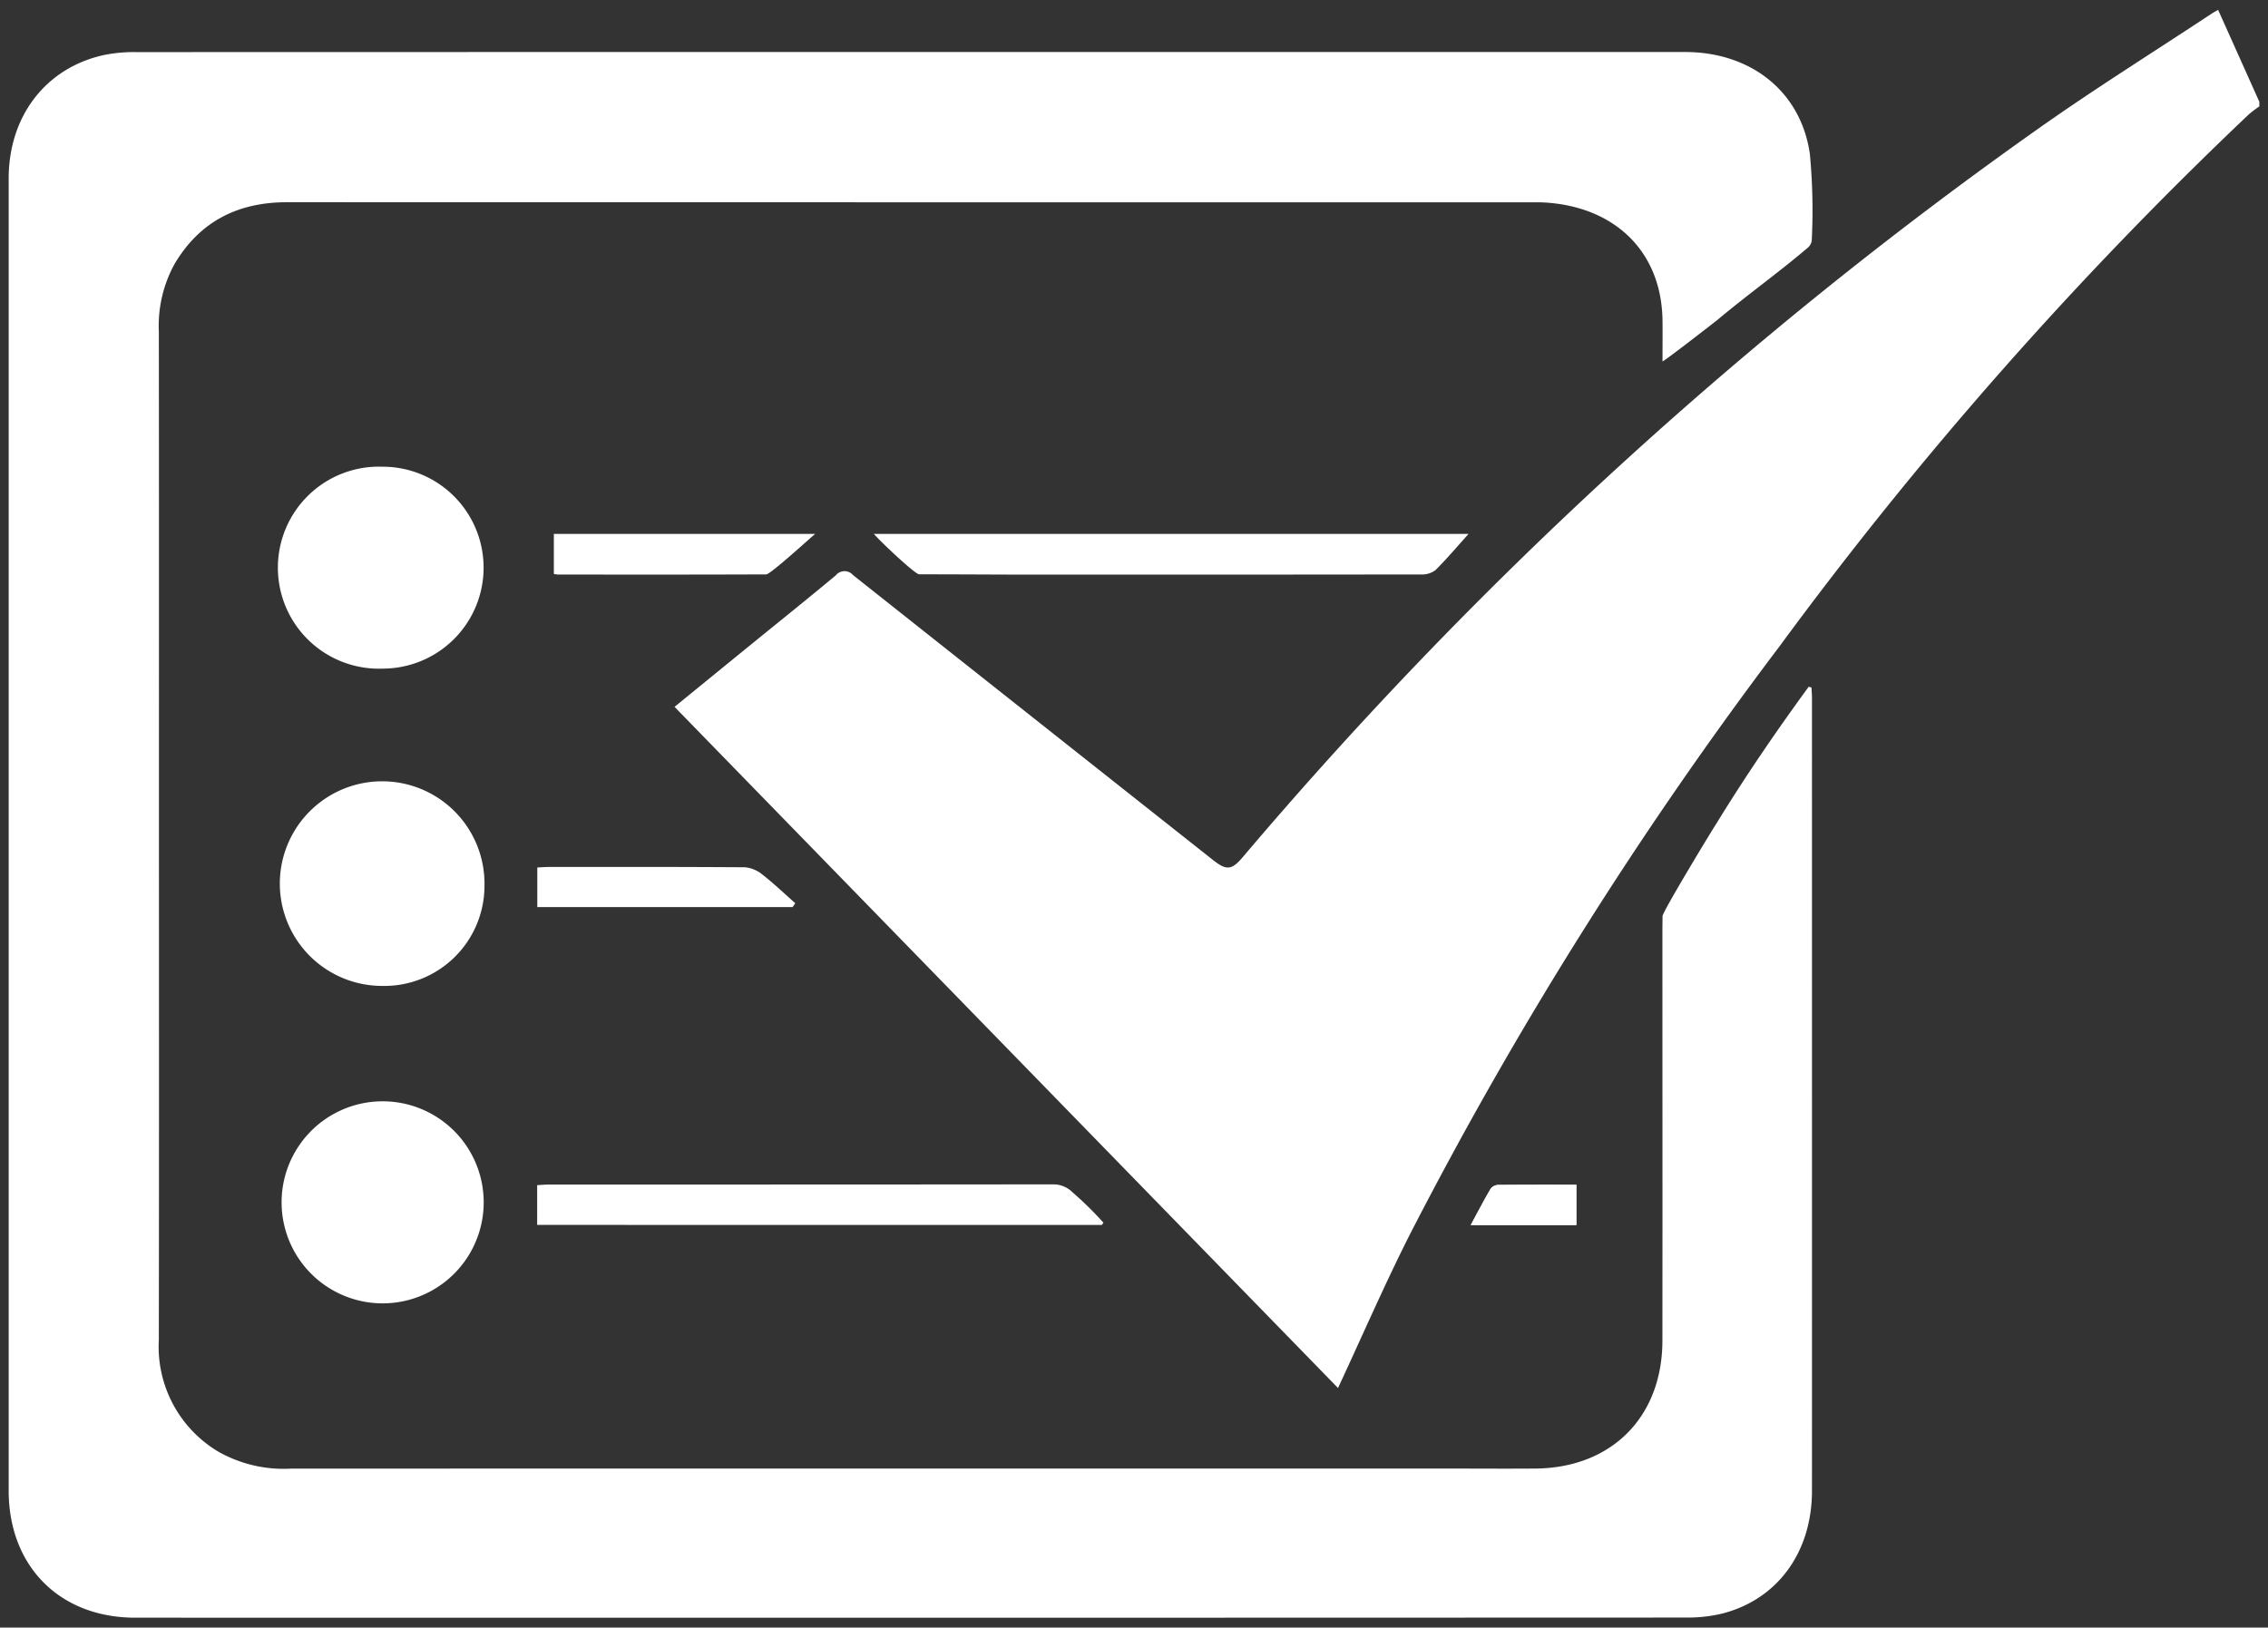 <svg id="Vrstva_1" data-name="Vrstva 1" xmlns="http://www.w3.org/2000/svg" width="202" height="145" viewBox="0 0 202 145"><rect x="0" y="0" width="202" height="145" fill="#333333" stroke="none"/><title>sla_icon</title><path d="M201.229,9.069,197.558.878c-.239.14-.416.232-.581.341-5.058,3.341-10.2,6.559-15.158,10.046a381.134,381.134,0,0,0-71.154,65.121c-.966,1.136-1.432,1.177-2.627.232Q92,63.934,75.98,51.237a1,1,0,0,0-1.543.022c-2.458,2.053-4.96,4.054-7.444,6.076-2.291,1.865-4.579,3.733-6.915,5.637l59.093,60.684c2.133-4.583,4.1-9.112,6.315-13.515A358.368,358.368,0,0,1,158.479,57.6a355.816,355.816,0,0,1,41.8-47.4,10.81,10.81,0,0,1,.947-.719M77.829,47.564c.724.821,3.686,3.6,4.035,3.6,4.259,0,6.624.028,10.883.028,11.96,0,21.867,0,33.827-.016a1.967,1.967,0,0,0,1.277-.385c1.058-1.054,2.024-2.2,2.945-3.225H77.829m-5.227,0H49.329v3.569a3.3,3.3,0,0,0,.376.051c7.122,0,11.416.012,18.537-.015.392,0,4.033-3.357,4.36-3.6M43.15,78.868A9.114,9.114,0,1,0,34,87.833,8.924,8.924,0,0,0,43.15,78.868Zm-9.139,37.246a9,9,0,1,0,.139-18,9,9,0,1,0-.139,18Zm.053-74.536a9,9,0,1,0,.028,17.988,8.994,8.994,0,1,0-.028-17.988ZM47.855,80.812H70.594l.24-.344c-.971-.858-1.908-1.758-2.928-2.552a2.85,2.85,0,0,0-1.578-.653c-7.152-.043-10.283-.029-17.436-.027-.331,0-.662.029-1.037.046Zm83.136,28.328H140.4v-3.59c-3.226,0-3.837-.007-6.994.015a.877.877,0,0,0-.646.351C132.162,106.934,131.618,107.982,130.991,109.14Z" style="fill:#fff"/><path d="M161.34,61.248c.016.325.044.65.044.976,0,24.443.006,46.144,0,70.587,0,5.439-3.033,9.642-7.935,10.924a13.324,13.324,0,0,1-3.335.371q-69.035.027-138.068.011c-6.731,0-11.272-4.583-11.273-11.32q0-58.448,0-116.9c0-5.564,3.32-9.873,8.507-11a13.515,13.515,0,0,1,2.843-.255q68.982-.018,137.965-.008c5.843,0,10.312,3.514,11.107,9.074a53.551,53.551,0,0,1,.168,7.734,1.037,1.037,0,0,1-.389.658c-2.781,2.358-5.229,4.068-8.023,6.41-.041.035-4.7,3.664-4.88,3.686,0-.95.014-2.762,0-3.7-.109-6.225-4.4-10.139-10.6-10.461-.272-.014-.545-.012-.818-.012-39.852,0-71.232,0-111.084-.008-4.385,0-7.783,1.71-10.033,5.521a11.441,11.441,0,0,0-1.388,6c.017,14.455.009,26.769.009,41.224,0,17.522.016,31.1-.011,48.622a10.881,10.881,0,0,0,5.31,9.95,11.82,11.82,0,0,0,6.476,1.505c36.409-.008,66.432-.005,102.841-.005,3.341,0,4.612.019,7.953,0,6.8-.048,11.331-4.591,11.337-11.4.013-14.932,0-21.571,0-36.5,0-.281-.033,3.239.012-1.32,0-.388,4.565-7.919,4.78-8.217,2.708-4.414,5.387-8.307,8.237-12.215Z" style="fill:#fff"/><path d="M47.842,109.125v-3.543c.386-.02.744-.053,1.1-.053,16.3,0,28.57,0,44.865-.016a2.391,2.391,0,0,1,1.7.692,31.186,31.186,0,0,1,2.771,2.724l-.143.2Z" style="fill:#fff"/><path d="M130.991,109.14c.627-1.158,1.171-2.206,1.766-3.224a.877.877,0,0,1,.646-.351c3.157-.022,3.768-.015,6.994-.015v3.59Z" style="fill:#fff"/></svg>
